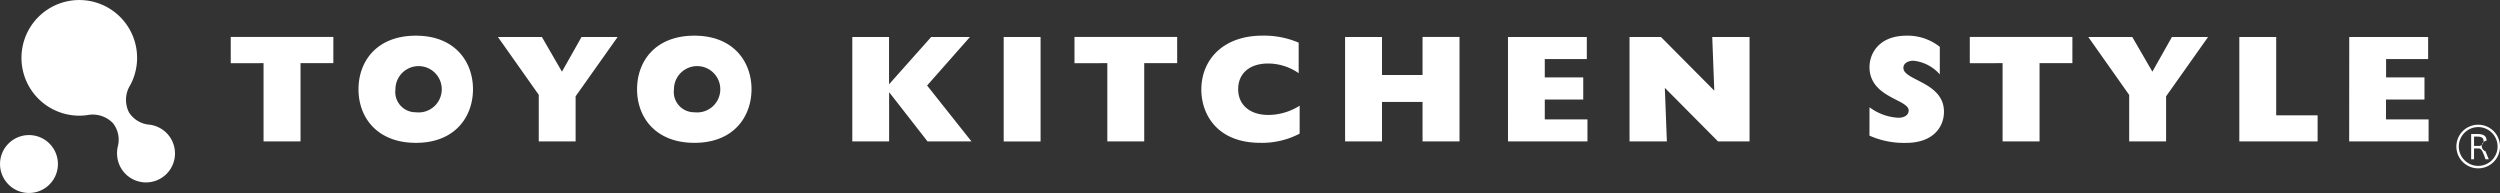 <svg xmlns="http://www.w3.org/2000/svg" width="245" height="18.911"><rect width="100%" height="100%" fill="#333333" stroke="none"/><defs><style>.a{fill:#fff;fill-rule:evenodd}</style></defs><path class="a" d="M242.848 16.498A2.138 2.138 0 1 1 245 14.359a2.138 2.138 0 0 1-2.152 2.139zm0-4.042a1.9 1.9 0 1 0 1.915 1.9 1.905 1.905 0 0 0-1.915-1.901zm.49 2.528c-.127-.3-.233-.437-.458-.437h-.425v1.058h-.282v-2.474h.572c.515 0 .939.107.939.658a.531.531 0 0 0-.114 1.029c.094.216.237.555.331.788h-.327a4.772 4.772 0 0 0-.236-.623zm.049-1.168c0-.338-.245-.428-.612-.428h-.319v.915h.506a.456.456 0 0 0 .425-.488zm-231.856.592a2.627 2.627 0 0 0-.445-2.32 2.751 2.751 0 0 0-2.573-.8c-.1.008-.194.016-.277.028a5.666 5.666 0 1 1 4.54-2.993 2.724 2.724 0 0 0-.131 2.7 2.647 2.647 0 0 0 2.037 1.2 2.839 2.839 0 1 1-3.2 3.063 2.939 2.939 0 0 1 .052-.878zM.013 16.319a2.837 2.837 0 1 1 1.009 1.934 2.854 2.854 0 0 1-1.009-1.934zm22.6-10.127v-2.57h10.054V6.19h-3.215v7.669h-3.624V6.19zm18.14-2.695c3.886 0 5.6 2.605 5.6 5.247 0 2.613-1.677 5.255-5.6 5.255-3.722 0-5.62-2.413-5.62-5.255 0-2.716 1.773-5.247 5.62-5.247m0 7.506a2.27 2.27 0 1 0-2-2.258 1.991 1.991 0 0 0 1.998 2.257zm12.053-1.7l-4.011-5.68h4.311l1.966 3.4 1.919-3.4h3.538L56.41 9.438v4.422h-3.612V9.303zm15.243-5.807c3.879 0 5.6 2.605 5.6 5.247 0 2.613-1.675 5.255-5.6 5.255-3.718 0-5.616-2.413-5.616-5.255 0-2.716 1.768-5.247 5.616-5.247m0 7.506a2.27 2.27 0 1 0-2-2.258 1.99 1.99 0 0 0 1.997 2.258zm15.469-7.379h3.608v4.639l4.13-4.639h3.8l-4.2 4.757 4.35 5.48h-4.307l-3.734-4.79h-.032v4.79h-3.608V3.622zm14.844 0h3.615v10.238h-3.615zm6.938 2.568V3.622h10.062V6.19h-3.228v7.669h-3.616V6.19zm22.064 6.906a7.924 7.924 0 0 1-3.839.9c-4.316 0-5.794-2.867-5.794-5.211 0-2.985 2.193-5.292 5.97-5.292a8.623 8.623 0 0 1 3.569.686v2.99a5.3 5.3 0 0 0-2.989-.947c-1.813 0-2.94.963-2.94 2.519 0 1.535 1.147 2.524 2.965 2.524a5.819 5.819 0 0 0 3.059-.907zm4.455-9.474h3.618v3.724h3.973V3.622h3.622v10.237h-3.622V9.992h-3.973v3.867h-3.618zm15.963 0h7.726v2.164h-4.12v1.8h3.769v2.165h-3.769v1.947h4.182v2.157h-7.787zm11.912 0h3.079L168 8.883l-.2-5.26h3.655V13.86h-3.087l-5.215-5.252.2 5.252h-3.659zm23.517 6.888a5.181 5.181 0 0 0 2.814 1.029c.661 0 1.025-.3 1.025-.714 0-1.1-3.839-1.253-3.839-4.256 0-1.294.9-3.074 3.643-3.074a5.068 5.068 0 0 1 3.247 1.095v2.7a3.989 3.989 0 0 0-2.569-1.339c-.6 0-1 .274-1 .7 0 1.25 3.977 1.381 3.977 4.3 0 1.478-1.041 3.051-3.737 3.051a8.309 8.309 0 0 1-3.565-.711zm9.829-4.32V3.622h10.054V6.19h-3.218v7.669h-3.622V6.19zm15.62 3.112l-4.01-5.68h4.312l1.972 3.4 1.915-3.4h3.545l-4.116 5.815v4.422h-3.618zm10.793-5.68h3.614V11.3h4.059v2.56h-7.673zm10.773 0h7.73v2.164h-4.12v1.8h3.762v2.165h-3.769v1.947h4.173v2.157h-7.783z"/></svg>